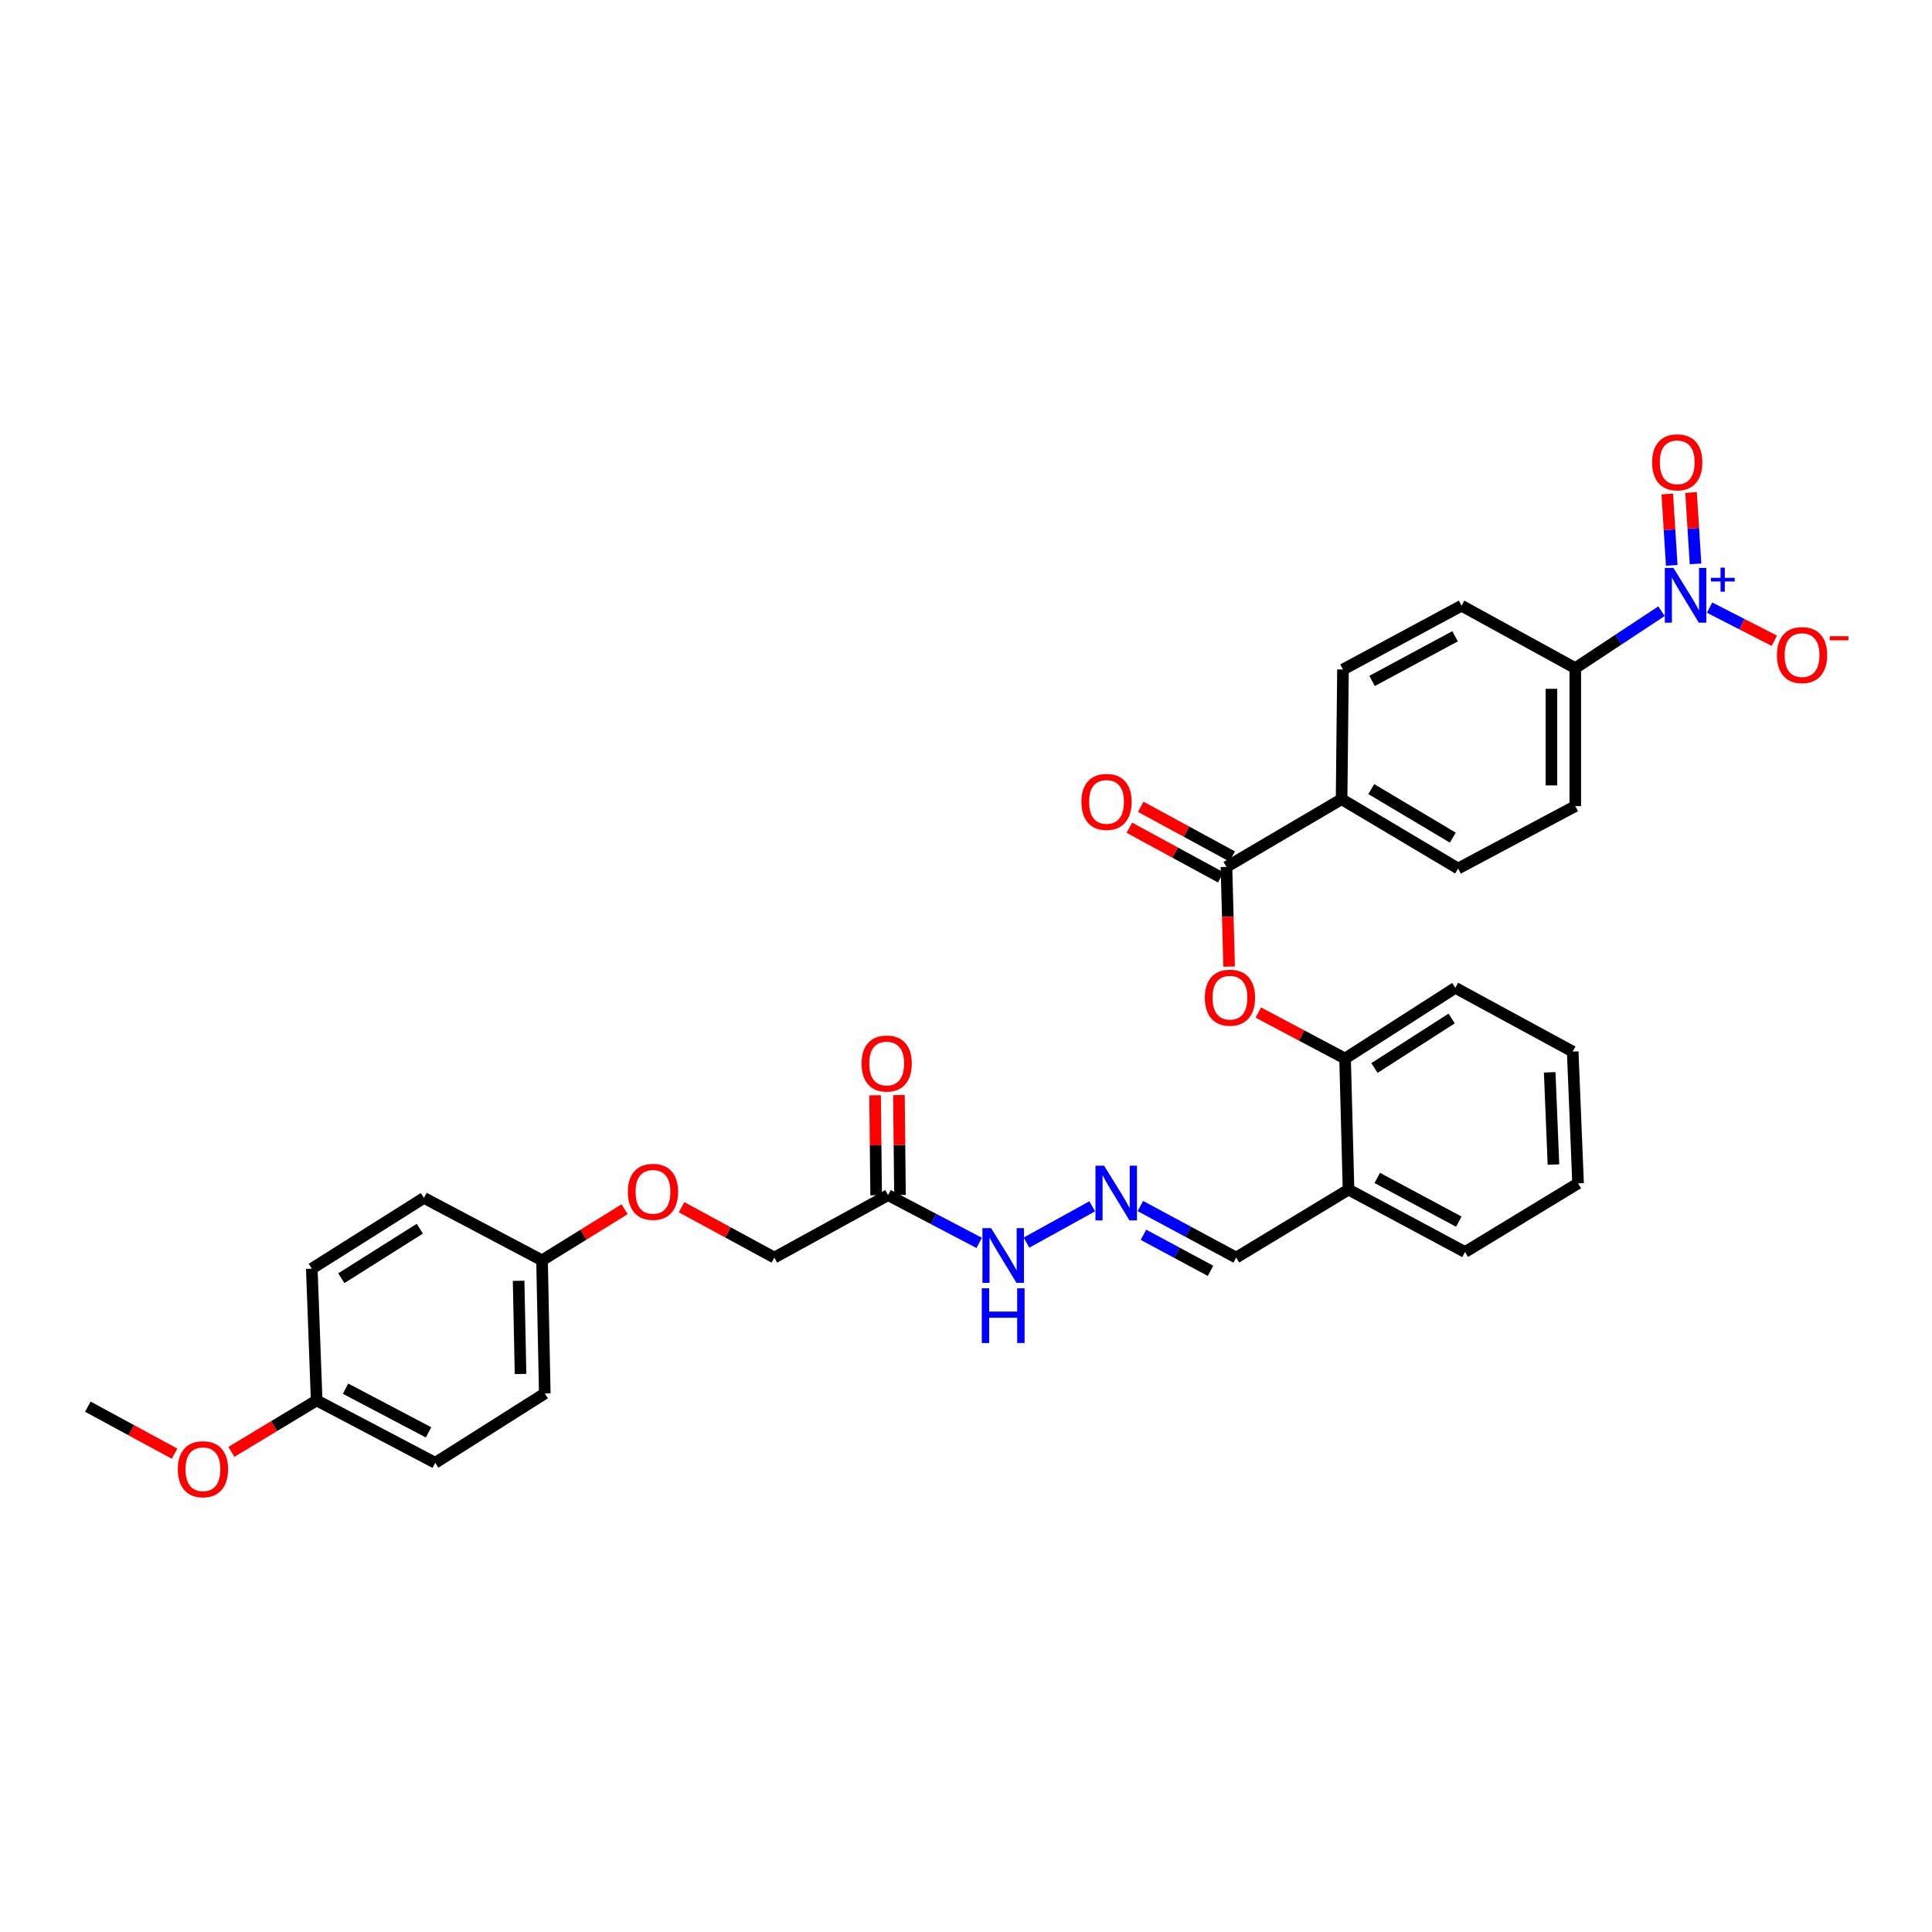 <?xml version='1.0' encoding='iso-8859-1'?>
<svg version='1.1' baseProfile='full'
              xmlns='http://www.w3.org/2000/svg'
                      xmlns:rdkit='http://www.rdkit.org/xml'
                      xmlns:xlink='http://www.w3.org/1999/xlink'
                  xml:space='preserve'
width='1000px' height='1000px' viewBox='0 0 1000 1000'>
<!-- END OF HEADER -->
<rect style='opacity:1.0;fill:#FFFFFF;stroke:none' width='1000' height='1000' x='0' y='0'> </rect>
<path class='bond-3' d='M 859.988,316.351 L 837.674,331.084' style='fill:none;fill-rule:evenodd;stroke:#0000FF;stroke-width:6px;stroke-linecap:butt;stroke-linejoin:miter;stroke-opacity:1' />
<path class='bond-3' d='M 837.674,331.084 L 815.36,345.818' style='fill:none;fill-rule:evenodd;stroke:#000000;stroke-width:6px;stroke-linecap:butt;stroke-linejoin:miter;stroke-opacity:1' />
<path class='bond-6' d='M 884.872,314.496 L 901.629,323.075' style='fill:none;fill-rule:evenodd;stroke:#0000FF;stroke-width:6px;stroke-linecap:butt;stroke-linejoin:miter;stroke-opacity:1' />
<path class='bond-6' d='M 901.629,323.075 L 918.387,331.654' style='fill:none;fill-rule:evenodd;stroke:#FF0000;stroke-width:6px;stroke-linecap:butt;stroke-linejoin:miter;stroke-opacity:1' />
<path class='bond-9' d='M 877.601,291.859 L 876.446,273.389' style='fill:none;fill-rule:evenodd;stroke:#0000FF;stroke-width:6px;stroke-linecap:butt;stroke-linejoin:miter;stroke-opacity:1' />
<path class='bond-9' d='M 876.446,273.389 L 875.29,254.918' style='fill:none;fill-rule:evenodd;stroke:#FF0000;stroke-width:6px;stroke-linecap:butt;stroke-linejoin:miter;stroke-opacity:1' />
<path class='bond-9' d='M 865.287,292.63 L 864.132,274.159' style='fill:none;fill-rule:evenodd;stroke:#0000FF;stroke-width:6px;stroke-linecap:butt;stroke-linejoin:miter;stroke-opacity:1' />
<path class='bond-9' d='M 864.132,274.159 L 862.976,255.688' style='fill:none;fill-rule:evenodd;stroke:#FF0000;stroke-width:6px;stroke-linecap:butt;stroke-linejoin:miter;stroke-opacity:1' />
<path class='bond-0' d='M 634.816,448.726 L 694.403,413.651' style='fill:none;fill-rule:evenodd;stroke:#000000;stroke-width:6px;stroke-linecap:butt;stroke-linejoin:miter;stroke-opacity:1' />
<path class='bond-1' d='M 634.816,448.726 L 635.503,474.514' style='fill:none;fill-rule:evenodd;stroke:#000000;stroke-width:6px;stroke-linecap:butt;stroke-linejoin:miter;stroke-opacity:1' />
<path class='bond-1' d='M 635.503,474.514 L 636.191,500.303' style='fill:none;fill-rule:evenodd;stroke:#FF0000;stroke-width:6px;stroke-linecap:butt;stroke-linejoin:miter;stroke-opacity:1' />
<path class='bond-11' d='M 637.762,443.306 L 614.104,430.447' style='fill:none;fill-rule:evenodd;stroke:#000000;stroke-width:6px;stroke-linecap:butt;stroke-linejoin:miter;stroke-opacity:1' />
<path class='bond-11' d='M 614.104,430.447 L 590.446,417.587' style='fill:none;fill-rule:evenodd;stroke:#FF0000;stroke-width:6px;stroke-linecap:butt;stroke-linejoin:miter;stroke-opacity:1' />
<path class='bond-11' d='M 631.869,454.146 L 608.212,441.287' style='fill:none;fill-rule:evenodd;stroke:#000000;stroke-width:6px;stroke-linecap:butt;stroke-linejoin:miter;stroke-opacity:1' />
<path class='bond-11' d='M 608.212,441.287 L 584.554,428.428' style='fill:none;fill-rule:evenodd;stroke:#FF0000;stroke-width:6px;stroke-linecap:butt;stroke-linejoin:miter;stroke-opacity:1' />
<path class='bond-4' d='M 651.304,524.096 L 673.755,535.994' style='fill:none;fill-rule:evenodd;stroke:#FF0000;stroke-width:6px;stroke-linecap:butt;stroke-linejoin:miter;stroke-opacity:1' />
<path class='bond-4' d='M 673.755,535.994 L 696.206,547.892' style='fill:none;fill-rule:evenodd;stroke:#000000;stroke-width:6px;stroke-linecap:butt;stroke-linejoin:miter;stroke-opacity:1' />
<path class='bond-2' d='M 459.659,618.598 L 483.242,630.96' style='fill:none;fill-rule:evenodd;stroke:#000000;stroke-width:6px;stroke-linecap:butt;stroke-linejoin:miter;stroke-opacity:1' />
<path class='bond-2' d='M 483.242,630.96 L 506.825,643.322' style='fill:none;fill-rule:evenodd;stroke:#0000FF;stroke-width:6px;stroke-linecap:butt;stroke-linejoin:miter;stroke-opacity:1' />
<path class='bond-12' d='M 465.828,618.533 L 465.555,592.667' style='fill:none;fill-rule:evenodd;stroke:#000000;stroke-width:6px;stroke-linecap:butt;stroke-linejoin:miter;stroke-opacity:1' />
<path class='bond-12' d='M 465.555,592.667 L 465.282,566.801' style='fill:none;fill-rule:evenodd;stroke:#FF0000;stroke-width:6px;stroke-linecap:butt;stroke-linejoin:miter;stroke-opacity:1' />
<path class='bond-12' d='M 453.49,618.663 L 453.217,592.797' style='fill:none;fill-rule:evenodd;stroke:#000000;stroke-width:6px;stroke-linecap:butt;stroke-linejoin:miter;stroke-opacity:1' />
<path class='bond-12' d='M 453.217,592.797 L 452.944,566.931' style='fill:none;fill-rule:evenodd;stroke:#FF0000;stroke-width:6px;stroke-linecap:butt;stroke-linejoin:miter;stroke-opacity:1' />
<path class='bond-18' d='M 459.659,618.598 L 400.792,650.917' style='fill:none;fill-rule:evenodd;stroke:#000000;stroke-width:6px;stroke-linecap:butt;stroke-linejoin:miter;stroke-opacity:1' />
<path class='bond-14' d='M 815.36,345.818 L 815.36,417.243' style='fill:none;fill-rule:evenodd;stroke:#000000;stroke-width:6px;stroke-linecap:butt;stroke-linejoin:miter;stroke-opacity:1' />
<path class='bond-14' d='M 803.021,356.531 L 803.021,406.529' style='fill:none;fill-rule:evenodd;stroke:#000000;stroke-width:6px;stroke-linecap:butt;stroke-linejoin:miter;stroke-opacity:1' />
<path class='bond-15' d='M 815.36,345.818 L 756.499,313.512' style='fill:none;fill-rule:evenodd;stroke:#000000;stroke-width:6px;stroke-linecap:butt;stroke-linejoin:miter;stroke-opacity:1' />
<path class='bond-7' d='M 696.206,547.892 L 697.995,615.726' style='fill:none;fill-rule:evenodd;stroke:#000000;stroke-width:6px;stroke-linecap:butt;stroke-linejoin:miter;stroke-opacity:1' />
<path class='bond-28' d='M 696.206,547.892 L 753.27,511.295' style='fill:none;fill-rule:evenodd;stroke:#000000;stroke-width:6px;stroke-linecap:butt;stroke-linejoin:miter;stroke-opacity:1' />
<path class='bond-28' d='M 711.426,552.789 L 751.372,527.171' style='fill:none;fill-rule:evenodd;stroke:#000000;stroke-width:6px;stroke-linecap:butt;stroke-linejoin:miter;stroke-opacity:1' />
<path class='bond-5' d='M 590.253,624.251 L 615.05,637.584' style='fill:none;fill-rule:evenodd;stroke:#0000FF;stroke-width:6px;stroke-linecap:butt;stroke-linejoin:miter;stroke-opacity:1' />
<path class='bond-5' d='M 615.05,637.584 L 639.847,650.917' style='fill:none;fill-rule:evenodd;stroke:#000000;stroke-width:6px;stroke-linecap:butt;stroke-linejoin:miter;stroke-opacity:1' />
<path class='bond-5' d='M 591.849,639.118 L 609.207,648.451' style='fill:none;fill-rule:evenodd;stroke:#0000FF;stroke-width:6px;stroke-linecap:butt;stroke-linejoin:miter;stroke-opacity:1' />
<path class='bond-5' d='M 609.207,648.451 L 626.565,657.784' style='fill:none;fill-rule:evenodd;stroke:#000000;stroke-width:6px;stroke-linecap:butt;stroke-linejoin:miter;stroke-opacity:1' />
<path class='bond-10' d='M 565.34,624.382 L 531.303,643.177' style='fill:none;fill-rule:evenodd;stroke:#0000FF;stroke-width:6px;stroke-linecap:butt;stroke-linejoin:miter;stroke-opacity:1' />
<path class='bond-13' d='M 697.995,615.726 L 639.847,650.917' style='fill:none;fill-rule:evenodd;stroke:#000000;stroke-width:6px;stroke-linecap:butt;stroke-linejoin:miter;stroke-opacity:1' />
<path class='bond-27' d='M 697.995,615.726 L 758.288,648.045' style='fill:none;fill-rule:evenodd;stroke:#000000;stroke-width:6px;stroke-linecap:butt;stroke-linejoin:miter;stroke-opacity:1' />
<path class='bond-27' d='M 712.868,609.699 L 755.073,632.323' style='fill:none;fill-rule:evenodd;stroke:#000000;stroke-width:6px;stroke-linecap:butt;stroke-linejoin:miter;stroke-opacity:1' />
<path class='bond-8' d='M 694.403,413.651 L 695.123,346.537' style='fill:none;fill-rule:evenodd;stroke:#000000;stroke-width:6px;stroke-linecap:butt;stroke-linejoin:miter;stroke-opacity:1' />
<path class='bond-32' d='M 694.403,413.651 L 754.71,449.542' style='fill:none;fill-rule:evenodd;stroke:#000000;stroke-width:6px;stroke-linecap:butt;stroke-linejoin:miter;stroke-opacity:1' />
<path class='bond-32' d='M 709.759,408.432 L 751.974,433.556' style='fill:none;fill-rule:evenodd;stroke:#000000;stroke-width:6px;stroke-linecap:butt;stroke-linejoin:miter;stroke-opacity:1' />
<path class='bond-16' d='M 815.36,417.243 L 754.71,449.542' style='fill:none;fill-rule:evenodd;stroke:#000000;stroke-width:6px;stroke-linecap:butt;stroke-linejoin:miter;stroke-opacity:1' />
<path class='bond-17' d='M 756.499,313.512 L 695.123,346.537' style='fill:none;fill-rule:evenodd;stroke:#000000;stroke-width:6px;stroke-linecap:butt;stroke-linejoin:miter;stroke-opacity:1' />
<path class='bond-17' d='M 753.139,329.331 L 710.176,352.449' style='fill:none;fill-rule:evenodd;stroke:#000000;stroke-width:6px;stroke-linecap:butt;stroke-linejoin:miter;stroke-opacity:1' />
<path class='bond-19' d='M 400.792,650.917 L 376.777,637.878' style='fill:none;fill-rule:evenodd;stroke:#000000;stroke-width:6px;stroke-linecap:butt;stroke-linejoin:miter;stroke-opacity:1' />
<path class='bond-19' d='M 376.777,637.878 L 352.763,624.838' style='fill:none;fill-rule:evenodd;stroke:#FF0000;stroke-width:6px;stroke-linecap:butt;stroke-linejoin:miter;stroke-opacity:1' />
<path class='bond-20' d='M 323.288,625.898 L 301.921,639.121' style='fill:none;fill-rule:evenodd;stroke:#FF0000;stroke-width:6px;stroke-linecap:butt;stroke-linejoin:miter;stroke-opacity:1' />
<path class='bond-20' d='M 301.921,639.121 L 280.555,652.343' style='fill:none;fill-rule:evenodd;stroke:#000000;stroke-width:6px;stroke-linecap:butt;stroke-linejoin:miter;stroke-opacity:1' />
<path class='bond-22' d='M 280.555,652.343 L 219.432,620.037' style='fill:none;fill-rule:evenodd;stroke:#000000;stroke-width:6px;stroke-linecap:butt;stroke-linejoin:miter;stroke-opacity:1' />
<path class='bond-23' d='M 280.555,652.343 L 281.98,721.259' style='fill:none;fill-rule:evenodd;stroke:#000000;stroke-width:6px;stroke-linecap:butt;stroke-linejoin:miter;stroke-opacity:1' />
<path class='bond-23' d='M 268.433,662.936 L 269.431,711.177' style='fill:none;fill-rule:evenodd;stroke:#000000;stroke-width:6px;stroke-linecap:butt;stroke-linejoin:miter;stroke-opacity:1' />
<path class='bond-21' d='M 163.903,724.851 L 225.279,757.15' style='fill:none;fill-rule:evenodd;stroke:#000000;stroke-width:6px;stroke-linecap:butt;stroke-linejoin:miter;stroke-opacity:1' />
<path class='bond-21' d='M 178.855,718.777 L 221.818,741.387' style='fill:none;fill-rule:evenodd;stroke:#000000;stroke-width:6px;stroke-linecap:butt;stroke-linejoin:miter;stroke-opacity:1' />
<path class='bond-26' d='M 163.903,724.851 L 141.832,738.176' style='fill:none;fill-rule:evenodd;stroke:#000000;stroke-width:6px;stroke-linecap:butt;stroke-linejoin:miter;stroke-opacity:1' />
<path class='bond-26' d='M 141.832,738.176 L 119.761,751.5' style='fill:none;fill-rule:evenodd;stroke:#FF0000;stroke-width:6px;stroke-linecap:butt;stroke-linejoin:miter;stroke-opacity:1' />
<path class='bond-34' d='M 163.903,724.851 L 161.38,656.655' style='fill:none;fill-rule:evenodd;stroke:#000000;stroke-width:6px;stroke-linecap:butt;stroke-linejoin:miter;stroke-opacity:1' />
<path class='bond-25' d='M 219.432,620.037 L 161.38,656.655' style='fill:none;fill-rule:evenodd;stroke:#000000;stroke-width:6px;stroke-linecap:butt;stroke-linejoin:miter;stroke-opacity:1' />
<path class='bond-25' d='M 217.307,635.966 L 176.67,661.598' style='fill:none;fill-rule:evenodd;stroke:#000000;stroke-width:6px;stroke-linecap:butt;stroke-linejoin:miter;stroke-opacity:1' />
<path class='bond-24' d='M 281.98,721.259 L 225.279,757.15' style='fill:none;fill-rule:evenodd;stroke:#000000;stroke-width:6px;stroke-linecap:butt;stroke-linejoin:miter;stroke-opacity:1' />
<path class='bond-29' d='M 90.347,752.419 L 67.901,740.249' style='fill:none;fill-rule:evenodd;stroke:#FF0000;stroke-width:6px;stroke-linecap:butt;stroke-linejoin:miter;stroke-opacity:1' />
<path class='bond-29' d='M 67.901,740.249 L 45.455,728.08' style='fill:none;fill-rule:evenodd;stroke:#000000;stroke-width:6px;stroke-linecap:butt;stroke-linejoin:miter;stroke-opacity:1' />
<path class='bond-33' d='M 758.288,648.045 L 816.806,612.497' style='fill:none;fill-rule:evenodd;stroke:#000000;stroke-width:6px;stroke-linecap:butt;stroke-linejoin:miter;stroke-opacity:1' />
<path class='bond-31' d='M 753.27,511.295 L 814.03,544.3' style='fill:none;fill-rule:evenodd;stroke:#000000;stroke-width:6px;stroke-linecap:butt;stroke-linejoin:miter;stroke-opacity:1' />
<path class='bond-30' d='M 816.806,612.497 L 814.03,544.3' style='fill:none;fill-rule:evenodd;stroke:#000000;stroke-width:6px;stroke-linecap:butt;stroke-linejoin:miter;stroke-opacity:1' />
<path class='bond-30' d='M 804.062,602.769 L 802.118,555.032' style='fill:none;fill-rule:evenodd;stroke:#000000;stroke-width:6px;stroke-linecap:butt;stroke-linejoin:miter;stroke-opacity:1' />
<path  class='atom-0' d='M 866.178 293.971
L 875.458 308.971
Q 876.378 310.451, 877.858 313.131
Q 879.338 315.811, 879.418 315.971
L 879.418 293.971
L 883.178 293.971
L 883.178 322.291
L 879.298 322.291
L 869.338 305.891
Q 868.178 303.971, 866.938 301.771
Q 865.738 299.571, 865.378 298.891
L 865.378 322.291
L 861.698 322.291
L 861.698 293.971
L 866.178 293.971
' fill='#0000FF'/>
<path  class='atom-0' d='M 885.554 299.076
L 890.544 299.076
L 890.544 293.822
L 892.761 293.822
L 892.761 299.076
L 897.883 299.076
L 897.883 300.977
L 892.761 300.977
L 892.761 306.257
L 890.544 306.257
L 890.544 300.977
L 885.554 300.977
L 885.554 299.076
' fill='#0000FF'/>
<path  class='atom-2' d='M 623.618 516.393
Q 623.618 509.593, 626.978 505.793
Q 630.338 501.993, 636.618 501.993
Q 642.898 501.993, 646.258 505.793
Q 649.618 509.593, 649.618 516.393
Q 649.618 523.273, 646.218 527.193
Q 642.818 531.073, 636.618 531.073
Q 630.378 531.073, 626.978 527.193
Q 623.618 523.313, 623.618 516.393
M 636.618 527.873
Q 640.938 527.873, 643.258 524.993
Q 645.618 522.073, 645.618 516.393
Q 645.618 510.833, 643.258 508.033
Q 640.938 505.193, 636.618 505.193
Q 632.298 505.193, 629.938 507.993
Q 627.618 510.793, 627.618 516.393
Q 627.618 522.113, 629.938 524.993
Q 632.298 527.873, 636.618 527.873
' fill='#FF0000'/>
<path  class='atom-6' d='M 571.491 603.368
L 580.771 618.368
Q 581.691 619.848, 583.171 622.528
Q 584.651 625.208, 584.731 625.368
L 584.731 603.368
L 588.491 603.368
L 588.491 631.688
L 584.611 631.688
L 574.651 615.288
Q 573.491 613.368, 572.251 611.168
Q 571.051 608.968, 570.691 608.288
L 570.691 631.688
L 567.011 631.688
L 567.011 603.368
L 571.491 603.368
' fill='#0000FF'/>
<path  class='atom-7' d='M 919.732 339.077
Q 919.732 332.277, 923.092 328.477
Q 926.452 324.677, 932.732 324.677
Q 939.012 324.677, 942.372 328.477
Q 945.732 332.277, 945.732 339.077
Q 945.732 345.957, 942.332 349.877
Q 938.932 353.757, 932.732 353.757
Q 926.492 353.757, 923.092 349.877
Q 919.732 345.997, 919.732 339.077
M 932.732 350.557
Q 937.052 350.557, 939.372 347.677
Q 941.732 344.757, 941.732 339.077
Q 941.732 333.517, 939.372 330.717
Q 937.052 327.877, 932.732 327.877
Q 928.412 327.877, 926.052 330.677
Q 923.732 333.477, 923.732 339.077
Q 923.732 344.797, 926.052 347.677
Q 928.412 350.557, 932.732 350.557
' fill='#FF0000'/>
<path  class='atom-7' d='M 947.052 329.3
L 956.74 329.3
L 956.74 331.412
L 947.052 331.412
L 947.052 329.3
' fill='#FF0000'/>
<path  class='atom-10' d='M 855.127 239.295
Q 855.127 232.495, 858.487 228.695
Q 861.847 224.895, 868.127 224.895
Q 874.407 224.895, 877.767 228.695
Q 881.127 232.495, 881.127 239.295
Q 881.127 246.175, 877.727 250.095
Q 874.327 253.975, 868.127 253.975
Q 861.887 253.975, 858.487 250.095
Q 855.127 246.215, 855.127 239.295
M 868.127 250.775
Q 872.447 250.775, 874.767 247.895
Q 877.127 244.975, 877.127 239.295
Q 877.127 233.735, 874.767 230.935
Q 872.447 228.095, 868.127 228.095
Q 863.807 228.095, 861.447 230.895
Q 859.127 233.695, 859.127 239.295
Q 859.127 245.015, 861.447 247.895
Q 863.807 250.775, 868.127 250.775
' fill='#FF0000'/>
<path  class='atom-11' d='M 512.987 635.674
L 522.267 650.674
Q 523.187 652.154, 524.667 654.834
Q 526.147 657.514, 526.227 657.674
L 526.227 635.674
L 529.987 635.674
L 529.987 663.994
L 526.107 663.994
L 516.147 647.594
Q 514.987 645.674, 513.747 643.474
Q 512.547 641.274, 512.187 640.594
L 512.187 663.994
L 508.507 663.994
L 508.507 635.674
L 512.987 635.674
' fill='#0000FF'/>
<path  class='atom-11' d='M 508.167 666.826
L 512.007 666.826
L 512.007 678.866
L 526.487 678.866
L 526.487 666.826
L 530.327 666.826
L 530.327 695.146
L 526.487 695.146
L 526.487 682.066
L 512.007 682.066
L 512.007 695.146
L 508.167 695.146
L 508.167 666.826
' fill='#0000FF'/>
<path  class='atom-12' d='M 559.733 415.061
Q 559.733 408.261, 563.093 404.461
Q 566.453 400.661, 572.733 400.661
Q 579.013 400.661, 582.373 404.461
Q 585.733 408.261, 585.733 415.061
Q 585.733 421.941, 582.333 425.861
Q 578.933 429.741, 572.733 429.741
Q 566.493 429.741, 563.093 425.861
Q 559.733 421.981, 559.733 415.061
M 572.733 426.541
Q 577.053 426.541, 579.373 423.661
Q 581.733 420.741, 581.733 415.061
Q 581.733 409.501, 579.373 406.701
Q 577.053 403.861, 572.733 403.861
Q 568.413 403.861, 566.053 406.661
Q 563.733 409.461, 563.733 415.061
Q 563.733 420.781, 566.053 423.661
Q 568.413 426.541, 572.733 426.541
' fill='#FF0000'/>
<path  class='atom-13' d='M 445.94 550.481
Q 445.94 543.681, 449.3 539.881
Q 452.66 536.081, 458.94 536.081
Q 465.22 536.081, 468.58 539.881
Q 471.94 543.681, 471.94 550.481
Q 471.94 557.361, 468.54 561.281
Q 465.14 565.161, 458.94 565.161
Q 452.7 565.161, 449.3 561.281
Q 445.94 557.401, 445.94 550.481
M 458.94 561.961
Q 463.26 561.961, 465.58 559.081
Q 467.94 556.161, 467.94 550.481
Q 467.94 544.921, 465.58 542.121
Q 463.26 539.281, 458.94 539.281
Q 454.62 539.281, 452.26 542.081
Q 449.94 544.881, 449.94 550.481
Q 449.94 556.201, 452.26 559.081
Q 454.62 561.961, 458.94 561.961
' fill='#FF0000'/>
<path  class='atom-20' d='M 324.976 616.889
Q 324.976 610.089, 328.336 606.289
Q 331.696 602.489, 337.976 602.489
Q 344.256 602.489, 347.616 606.289
Q 350.976 610.089, 350.976 616.889
Q 350.976 623.769, 347.576 627.689
Q 344.176 631.569, 337.976 631.569
Q 331.736 631.569, 328.336 627.689
Q 324.976 623.809, 324.976 616.889
M 337.976 628.369
Q 342.296 628.369, 344.616 625.489
Q 346.976 622.569, 346.976 616.889
Q 346.976 611.329, 344.616 608.529
Q 342.296 605.689, 337.976 605.689
Q 333.656 605.689, 331.296 608.489
Q 328.976 611.289, 328.976 616.889
Q 328.976 622.609, 331.296 625.489
Q 333.656 628.369, 337.976 628.369
' fill='#FF0000'/>
<path  class='atom-27' d='M 92.042 760.466
Q 92.042 753.666, 95.402 749.866
Q 98.762 746.066, 105.042 746.066
Q 111.322 746.066, 114.682 749.866
Q 118.042 753.666, 118.042 760.466
Q 118.042 767.346, 114.642 771.266
Q 111.242 775.146, 105.042 775.146
Q 98.802 775.146, 95.402 771.266
Q 92.042 767.386, 92.042 760.466
M 105.042 771.946
Q 109.362 771.946, 111.682 769.066
Q 114.042 766.146, 114.042 760.466
Q 114.042 754.906, 111.682 752.106
Q 109.362 749.266, 105.042 749.266
Q 100.722 749.266, 98.362 752.066
Q 96.042 754.866, 96.042 760.466
Q 96.042 766.186, 98.362 769.066
Q 100.722 771.946, 105.042 771.946
' fill='#FF0000'/>
</svg>
